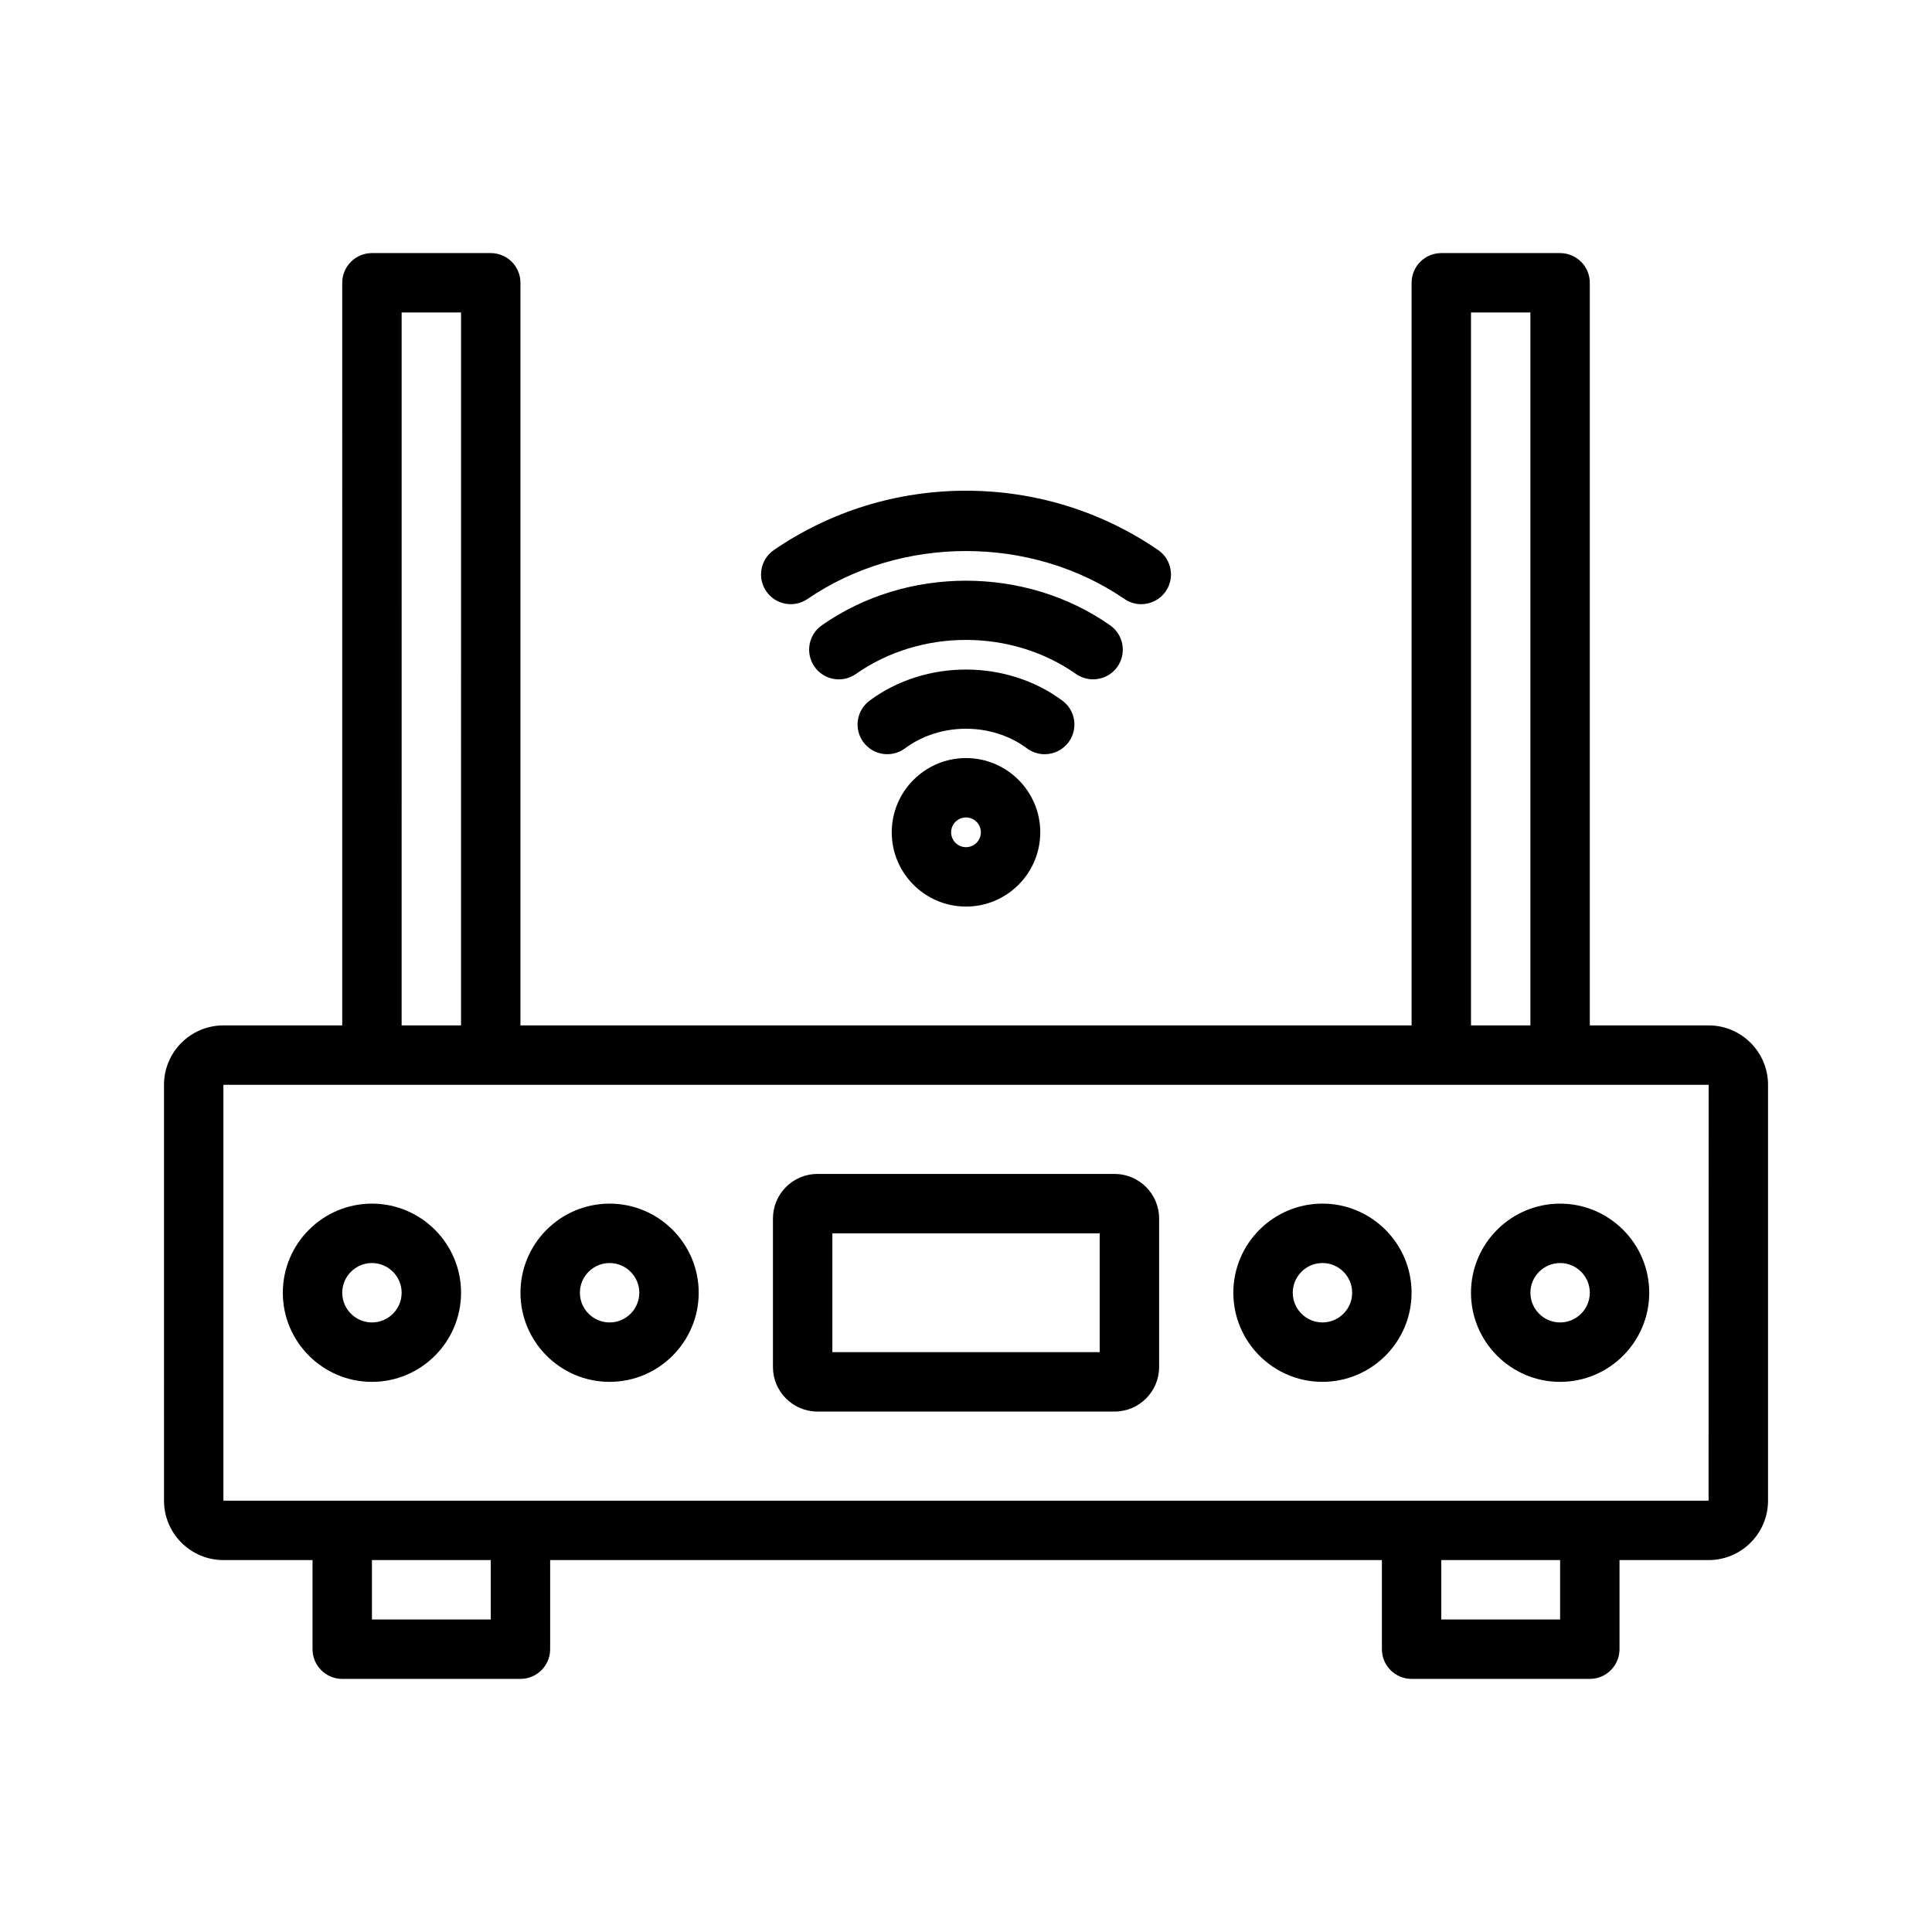 <?xml version="1.0" encoding="UTF-8"?>
<!-- Uploaded to: ICON Repo, www.svgrepo.com, Generator: ICON Repo Mixer Tools -->
<svg fill="#000000" width="800px" height="800px" version="1.1" viewBox="144 144 512 512" xmlns="http://www.w3.org/2000/svg">
 <path d="m347.06 300.69c-2.457-3.59-1.535-8.484 2.047-10.941 15.004-10.273 32.605-15.703 50.895-15.703 18.285 0 35.887 5.434 50.895 15.703 3.59 2.457 4.504 7.359 2.047 10.941-1.527 2.227-3.992 3.426-6.504 3.426-1.527 0-3.078-0.449-4.441-1.379-24.75-16.941-59.246-16.941-83.996 0-3.598 2.457-8.484 1.543-10.941-2.047zm86.625 23.344c2.481 0 4.922-1.164 6.445-3.344 2.496-3.559 1.637-8.469-1.922-10.965-22.457-15.777-53.969-15.777-76.43 0-3.559 2.496-4.418 7.406-1.922 10.965 2.496 3.559 7.398 4.418 10.965 1.922 17.129-12.035 41.203-12.035 58.332 0 1.391 0.957 2.965 1.422 4.531 1.422zm-14.004 40.539c0 10.848-8.832 19.68-19.68 19.68s-19.68-8.832-19.68-19.68c0-10.848 8.832-19.68 19.68-19.68s19.68 8.832 19.68 19.68zm-15.746 0c0-2.172-1.762-3.938-3.938-3.938-2.172 0-3.938 1.762-3.938 3.938 0.004 2.172 1.766 3.938 3.941 3.938 2.172 0 3.934-1.766 3.934-3.938zm23.238-23.875c2.598-3.488 1.875-8.414-1.621-11.012-14.785-10.996-36.328-10.996-51.113 0-3.488 2.598-4.211 7.527-1.621 11.012 2.598 3.496 7.527 4.211 11.012 1.621 9.32-6.926 23.012-6.926 32.324 0 1.41 1.047 3.055 1.559 4.691 1.559 2.418-0.008 4.785-1.102 6.328-3.18zm90.906 145.89c0 13.02-10.598 23.617-23.617 23.617-13.02 0-23.617-10.598-23.617-23.617 0-13.02 10.598-23.617 23.617-23.617 13.023 0.004 23.617 10.598 23.617 23.617zm-15.742 0c0-4.336-3.535-7.871-7.871-7.871-4.336 0-7.871 3.535-7.871 7.871 0 4.336 3.535 7.871 7.871 7.871 4.336 0 7.871-3.531 7.871-7.871zm110.21-55.102v110.21c0 8.684-7.062 15.742-15.742 15.742h-23.617v23.617c0 4.344-3.527 7.871-7.871 7.871h-47.23c-4.344 0-7.871-3.527-7.871-7.871v-23.617h-220.42v23.617c0 4.344-3.527 7.871-7.871 7.871h-47.23c-4.344 0-7.871-3.527-7.871-7.871v-23.617h-23.617c-8.684 0-15.742-7.062-15.742-15.742l-0.004-110.21c0-8.684 7.062-15.742 15.742-15.742h31.488l0.004-196.8c0-4.344 3.527-7.871 7.871-7.871h31.488c4.344 0 7.871 3.527 7.871 7.871v196.8h236.16v-196.8c0-4.344 3.527-7.871 7.871-7.871h31.488c4.344 0 7.871 3.527 7.871 7.871v196.8h31.488c8.684 0 15.746 7.062 15.746 15.746zm-78.719-15.746h15.742v-188.93h-15.742zm-283.39 0h15.742l0.004-188.93h-15.742zm23.617 141.7h-31.488v15.742h31.488zm283.39 0h-31.488v15.742h31.488zm39.363-125.95h-393.6v110.21h393.58zm-39.363 31.488c13.02 0 23.617 10.598 23.617 23.617s-10.598 23.617-23.617 23.617-23.617-10.598-23.617-23.617c0.004-13.023 10.598-23.617 23.617-23.617zm0 15.742c-4.336 0-7.871 3.535-7.871 7.871 0 4.336 3.535 7.871 7.871 7.871s7.871-3.535 7.871-7.871c0.004-4.336-3.531-7.871-7.871-7.871zm-291.26 7.871c0 13.02-10.598 23.617-23.617 23.617-13.02 0-23.617-10.598-23.617-23.617 0-13.02 10.598-23.617 23.617-23.617 13.02 0.004 23.617 10.598 23.617 23.617zm-15.746 0c0-4.336-3.535-7.871-7.871-7.871-4.336 0-7.871 3.535-7.871 7.871 0 4.336 3.535 7.871 7.871 7.871 4.336 0 7.871-3.531 7.871-7.871zm200.74-19.68v39.359c0 6.512-5.297 11.809-11.809 11.809h-78.723c-6.512 0-11.809-5.297-11.809-11.809v-39.359c0-6.512 5.297-11.809 11.809-11.809h78.719c6.512 0 11.812 5.301 11.812 11.809zm-15.746 3.938h-70.848v31.488h70.848zm-106.27 15.742c0 13.02-10.598 23.617-23.617 23.617s-23.617-10.598-23.617-23.617c0-13.02 10.598-23.617 23.617-23.617 13.023 0.004 23.617 10.598 23.617 23.617zm-15.742 0c0-4.336-3.535-7.871-7.871-7.871-4.336 0-7.871 3.535-7.871 7.871 0 4.336 3.535 7.871 7.871 7.871 4.336 0 7.871-3.531 7.871-7.871z"/>
</svg>
